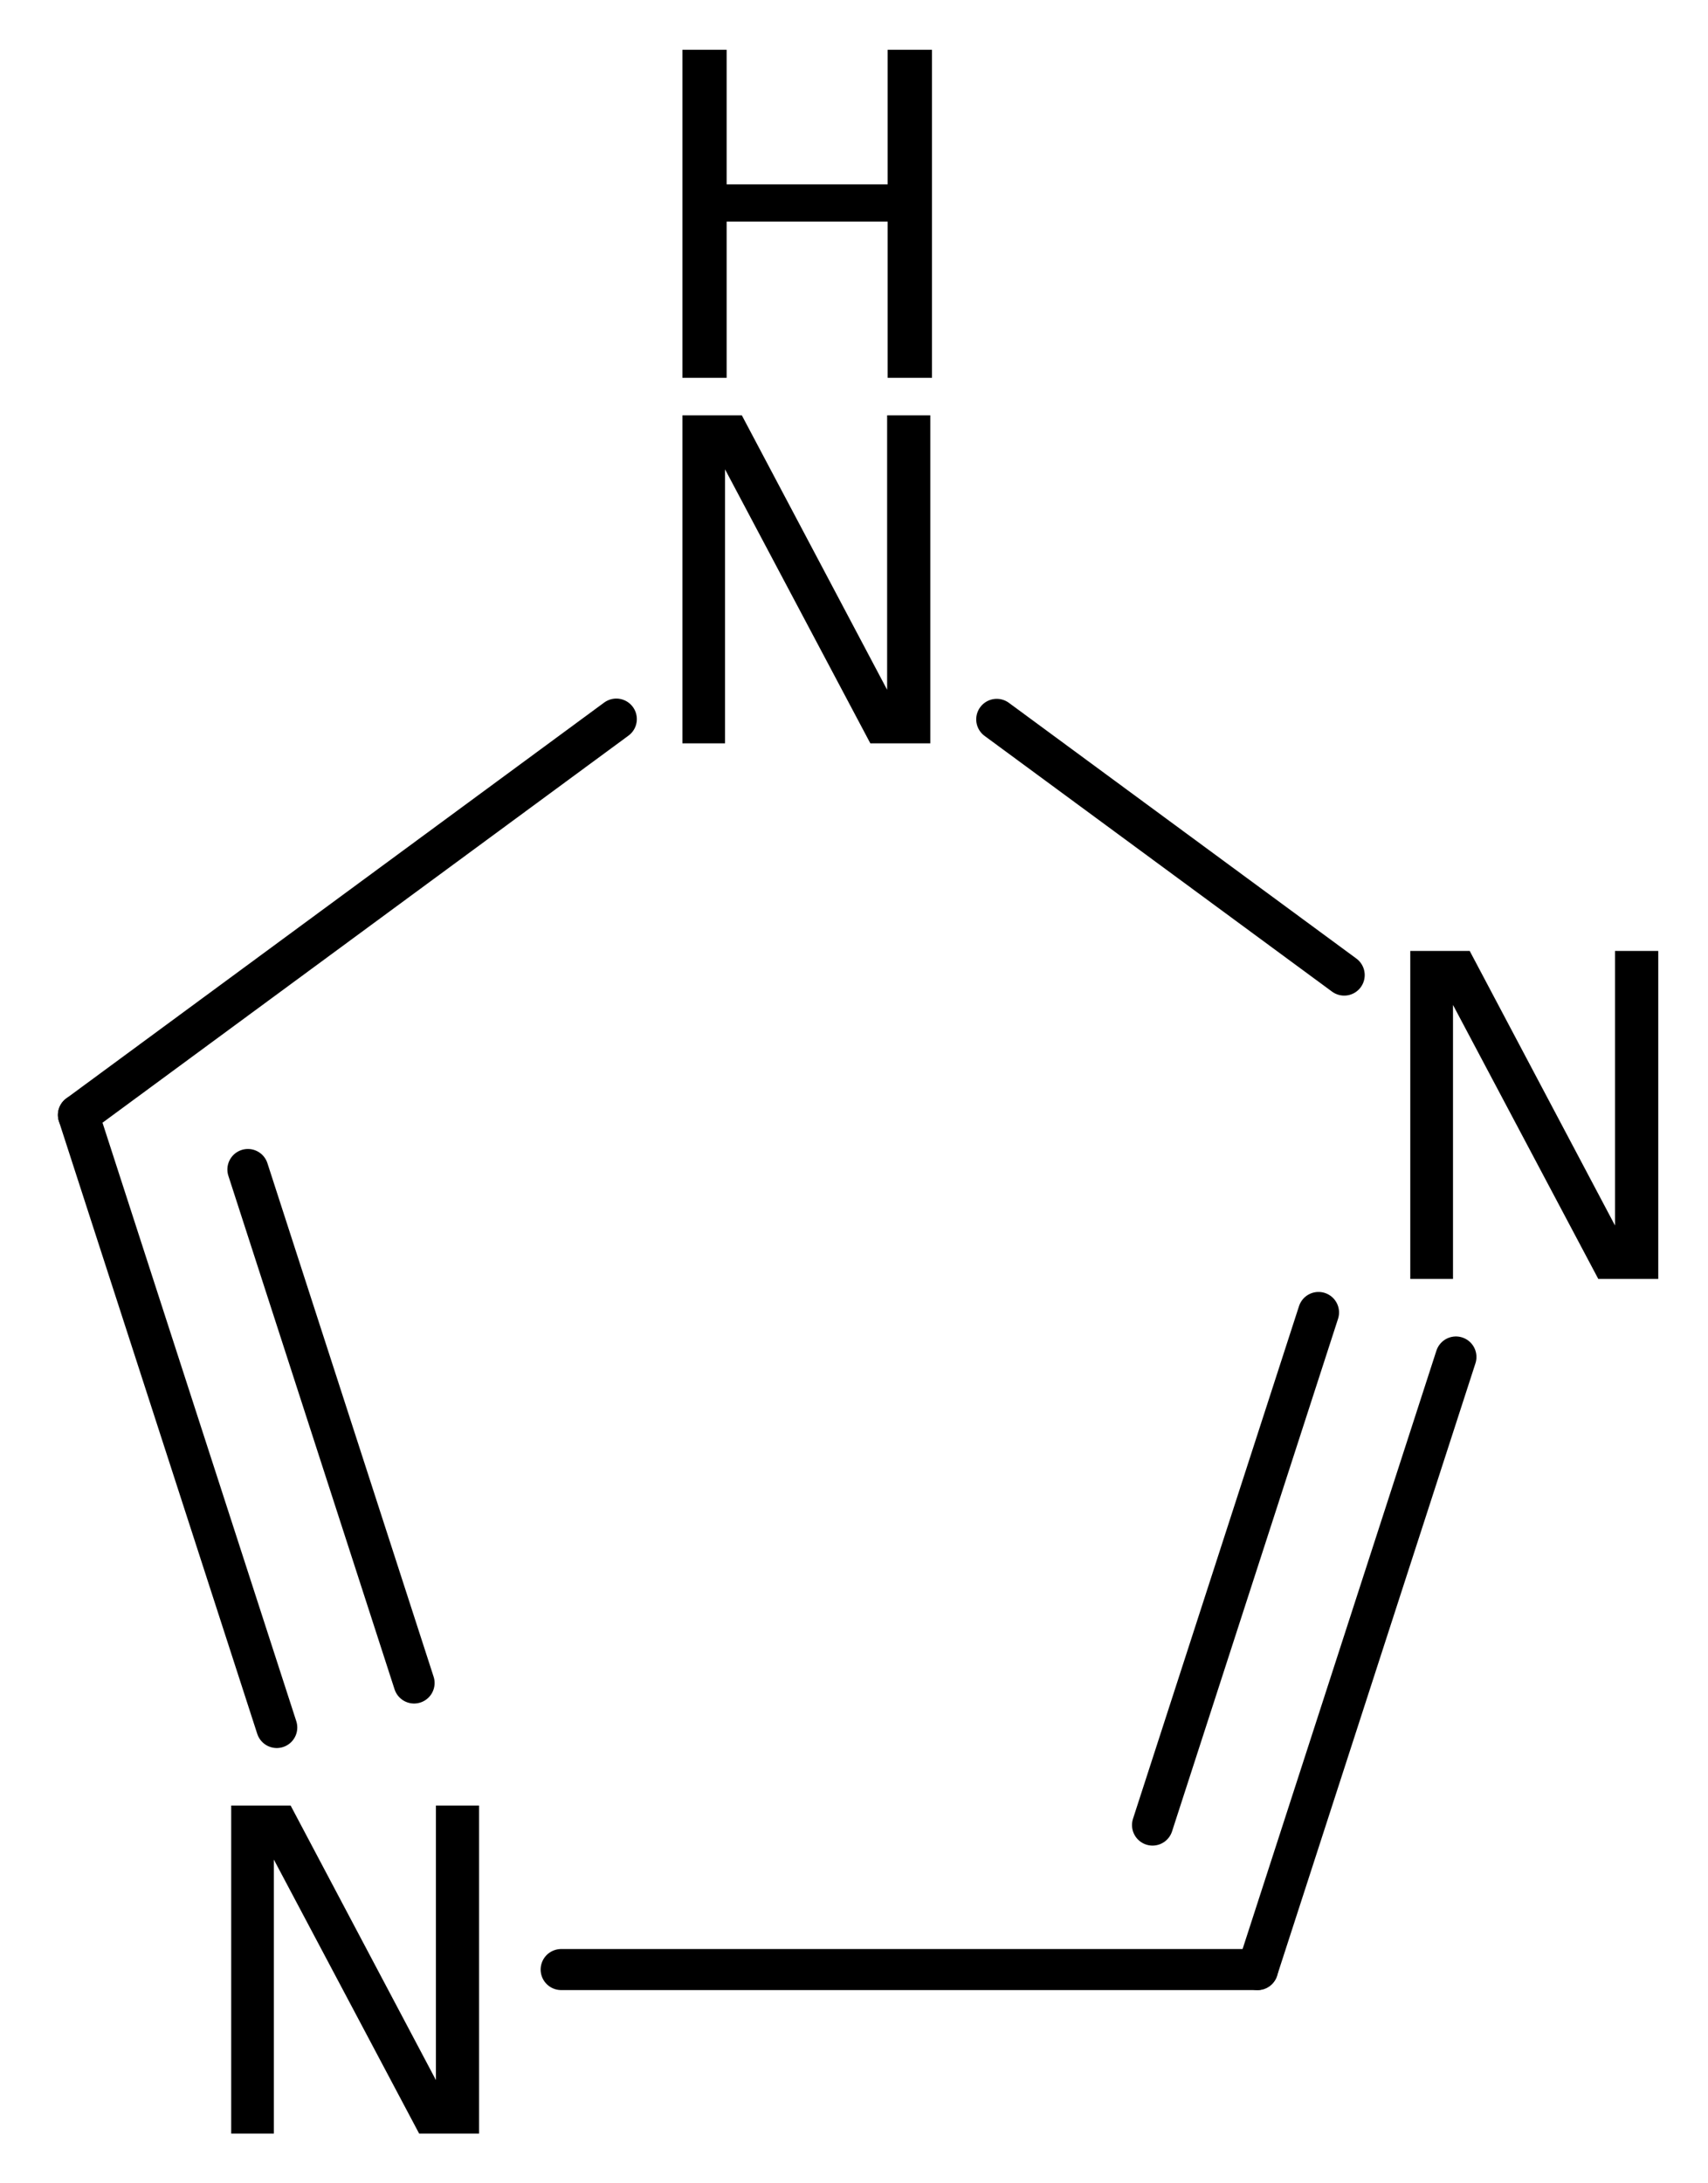 <?xml version='1.0' encoding='UTF-8'?>
<!DOCTYPE svg PUBLIC "-//W3C//DTD SVG 1.1//EN" "http://www.w3.org/Graphics/SVG/1.1/DTD/svg11.dtd">
<svg version='1.2' xmlns='http://www.w3.org/2000/svg' xmlns:xlink='http://www.w3.org/1999/xlink' width='19.23mm' height='24.572mm' viewBox='0 0 19.23 24.572'>
  <desc>Generated by the Chemistry Development Kit (http://github.com/cdk)</desc>
  <g stroke-linecap='round' stroke-linejoin='round' stroke='#000000' stroke-width='.462' fill='#000000'>
    <rect x='.0' y='.0' width='20.0' height='25.0' fill='#FFFFFF' stroke='none'/>
    <g id='mol1' class='mol'>
      <g id='mol1bnd1' class='bond'>
        <line x1='.883' y1='12.548' x2='3.116' y2='19.442'/>
        <line x1='2.791' y1='13.162' x2='4.662' y2='18.941'/>
      </g>
      <line id='mol1bnd2' class='bond' x1='6.318' y1='22.166' x2='14.158' y2='22.166'/>
      <g id='mol1bnd3' class='bond'>
        <line x1='14.158' y1='22.166' x2='16.392' y2='15.272'/>
        <line x1='12.976' y1='20.54' x2='14.845' y2='14.771'/>
      </g>
      <line id='mol1bnd4' class='bond' x1='15.134' y1='10.974' x2='11.222' y2='8.096'/>
      <line id='mol1bnd5' class='bond' x1='.883' y1='12.548' x2='6.939' y2='8.093'/>
      <path id='mol1atm2' class='atom' d='M2.603 20.32h.669l1.636 3.09v-3.09h.486v3.692h-.675l-1.636 -3.084v3.084h-.48v-3.692z' stroke='none'/>
      <path id='mol1atm4' class='atom' d='M15.878 10.702h.669l1.636 3.09v-3.09h.487v3.692h-.675l-1.636 -3.084v3.084h-.481v-3.692z' stroke='none'/>
      <g id='mol1atm5' class='atom'>
        <path d='M7.683 4.674h.669l1.636 3.089v-3.089h.486v3.692h-.675l-1.636 -3.084v3.084h-.48v-3.692z' stroke='none'/>
        <path d='M7.683 .56h.498v1.515h1.813v-1.515h.499v3.692h-.499v-1.758h-1.813v1.758h-.498v-3.692z' stroke='none'/>
      </g>
    </g>
  </g>
</svg>
